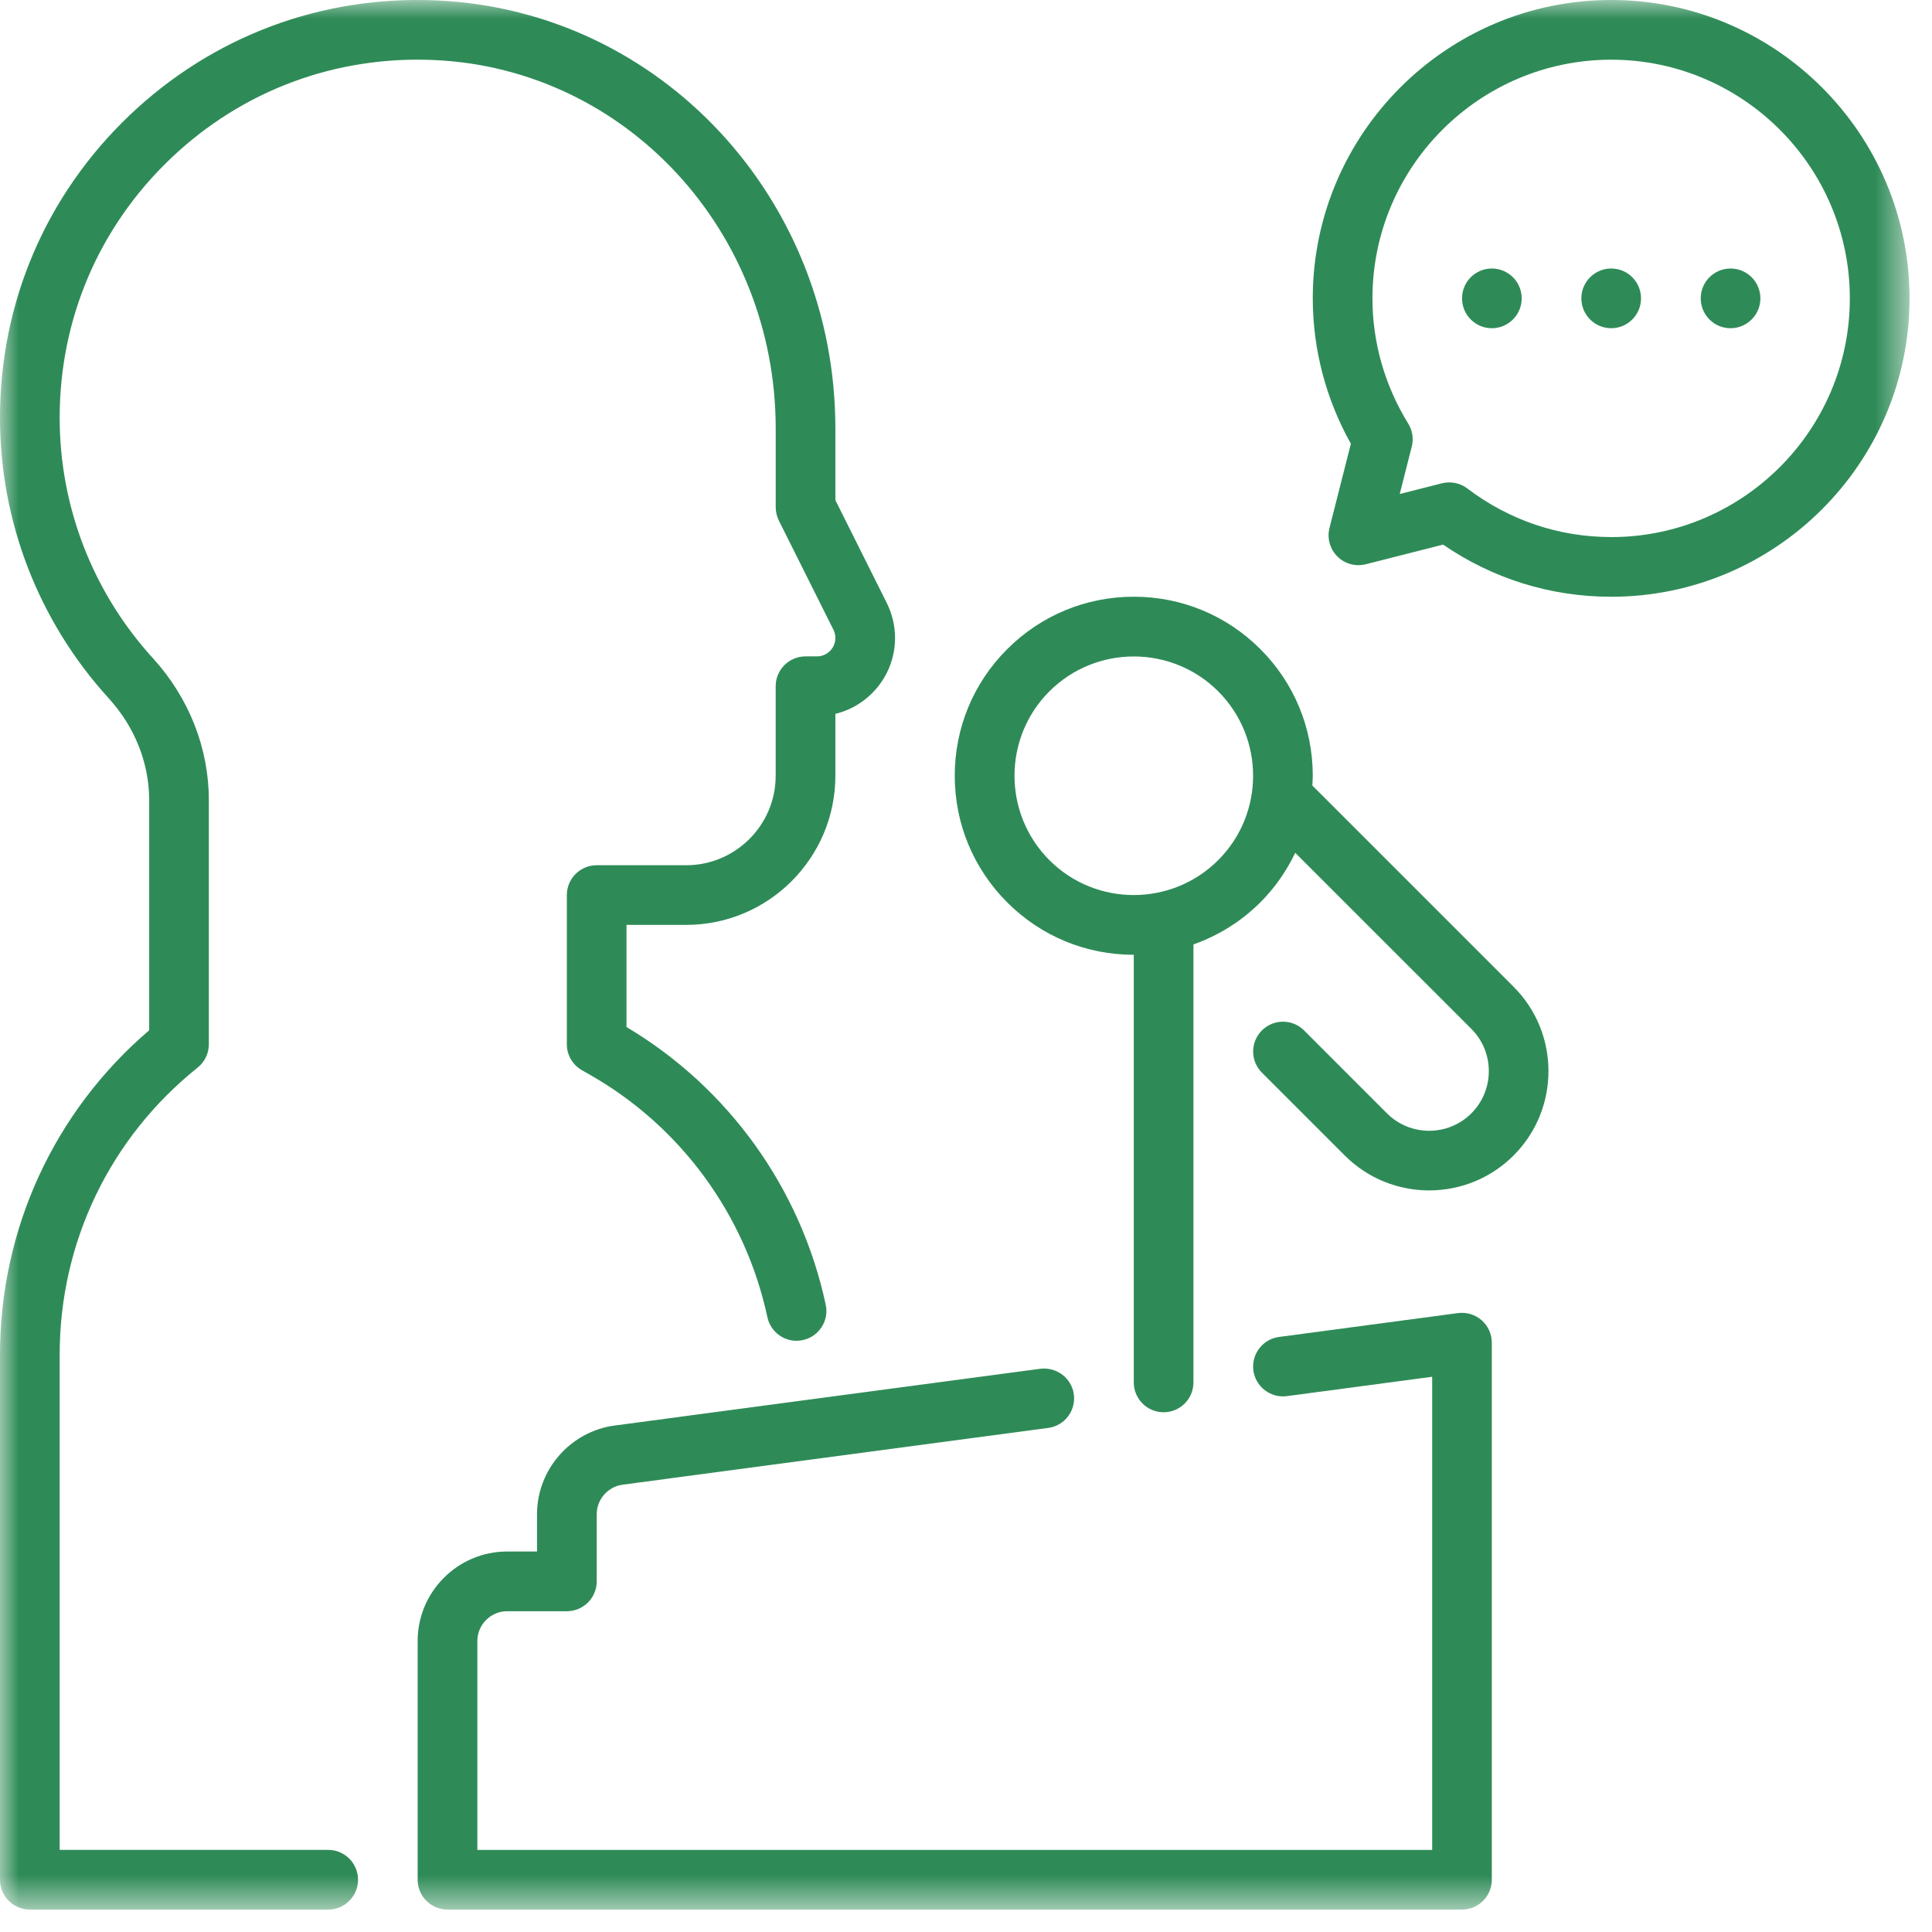 <svg width="51" height="51" viewBox="0 0 51 51" fill="none" xmlns="http://www.w3.org/2000/svg">
<g id="Presidents 2" clip-path="url(#clip0_808_2173)">
<g id="Clip path group">
<mask id="mask0_808_2173" style="mask-type:luminance" maskUnits="userSpaceOnUse" x="0" y="0" width="51" height="51">
<g id="clip0_719_4987">
<path id="Vector" d="M50.407 0H0V50.407H50.407V0Z" fill="white"/>
</g>
</mask>
<g mask="url(#mask0_808_2173)">
<g id="Group">
<path id="Vector_2" d="M38.489 34.662L33.763 35.292C33.332 35.349 33.029 35.746 33.086 36.177C33.144 36.609 33.544 36.912 33.972 36.854L37.806 36.343V48.833H12.601V43.319C12.601 42.885 12.955 42.532 13.389 42.532H14.964C15.399 42.532 15.752 42.179 15.752 41.744V39.973C15.752 39.58 16.046 39.244 16.436 39.192L27.67 37.694C28.101 37.637 28.404 37.24 28.347 36.809C28.289 36.377 27.891 36.08 27.461 36.132L16.227 37.63C15.058 37.786 14.176 38.793 14.176 39.973V40.956H13.388C12.085 40.956 11.025 42.017 11.025 43.319V49.62C11.025 50.055 11.378 50.408 11.813 50.408H38.593C39.027 50.408 39.38 50.055 39.38 49.62V35.443C39.38 35.216 39.282 35.001 39.112 34.851C38.941 34.702 38.716 34.633 38.489 34.662Z" fill="#2E8B57"/>
<path id="Vector_3" d="M8.664 48.832H1.575V35.76C1.575 32.796 2.903 30.033 5.218 28.181C5.405 28.032 5.513 27.805 5.513 27.566V21.124C5.513 19.751 4.99 18.421 4.038 17.377C2.449 15.634 1.575 13.379 1.575 11.026C1.575 8.417 2.615 5.988 4.504 4.186C6.391 2.386 8.865 1.463 11.484 1.586C16.527 1.823 20.477 6.097 20.477 11.316V13.39C20.477 13.512 20.506 13.633 20.56 13.742L22 16.623C22.034 16.69 22.052 16.765 22.052 16.84C22.052 17.109 21.833 17.327 21.565 17.327H21.264C20.829 17.327 20.476 17.68 20.476 18.114V20.477C20.476 21.78 19.416 22.84 18.113 22.84H15.751C15.316 22.84 14.963 23.193 14.963 23.628V27.566C14.963 27.849 15.114 28.109 15.36 28.25L15.586 28.379C17.977 29.744 19.679 32.074 20.257 34.77C20.349 35.196 20.769 35.469 21.192 35.375C21.618 35.284 21.889 34.865 21.797 34.44C21.14 31.371 19.227 28.71 16.538 27.111V24.415H18.113C20.285 24.415 22.052 22.649 22.052 20.477V18.844C22.954 18.625 23.627 17.81 23.627 16.84C23.627 16.522 23.551 16.203 23.409 15.918L22.052 13.203V11.315C22.053 5.255 17.443 0.29 11.558 0.013C8.511 -0.131 5.618 0.948 3.416 3.047C1.214 5.149 0 7.983 0 11.027C0 13.773 1.021 16.406 2.874 18.438C3.56 19.192 3.938 20.145 3.938 21.125V27.197C1.43 29.343 0 32.444 0 35.761V49.621C0 50.055 0.353 50.408 0.788 50.408H8.664C9.099 50.408 9.451 50.055 9.451 49.621C9.451 49.186 9.099 48.832 8.664 48.832Z" fill="#2E8B57"/>
<path id="Vector_4" d="M34.642 20.736C34.647 20.65 34.654 20.565 34.654 20.478C34.654 19.216 34.163 18.029 33.271 17.136C32.378 16.243 31.191 15.752 29.929 15.752C28.666 15.752 27.48 16.244 26.587 17.136C25.694 18.029 25.203 19.216 25.203 20.478C25.203 21.741 25.695 22.927 26.587 23.82C27.479 24.713 28.666 25.204 29.929 25.204V36.493C29.929 36.927 30.282 37.28 30.716 37.28C31.151 37.28 31.504 36.927 31.504 36.493V24.93C32.16 24.698 32.763 24.326 33.271 23.819C33.657 23.433 33.962 22.99 34.191 22.512L38.841 27.161C39.455 27.775 39.454 28.775 38.841 29.389C38.226 30.003 37.227 30.003 36.612 29.389L34.425 27.201C34.117 26.893 33.619 26.893 33.311 27.201C33.003 27.509 33.003 28.007 33.311 28.315L35.499 30.503C36.113 31.117 36.92 31.424 37.726 31.424C38.533 31.424 39.34 31.116 39.954 30.503C41.183 29.274 41.183 27.275 39.954 26.047L34.642 20.736ZM32.157 22.706C30.928 23.934 28.929 23.934 27.701 22.706C26.474 21.477 26.473 19.478 27.701 18.25C28.316 17.636 29.122 17.329 29.93 17.329C30.737 17.329 31.543 17.636 32.158 18.25C33.386 19.479 33.386 21.478 32.157 22.706Z" fill="#2E8B57"/>
<path id="Vector_5" d="M42.53 0C38.188 0 34.654 3.533 34.654 7.876C34.654 9.219 35.001 10.538 35.66 11.714L35.095 13.937C35.027 14.206 35.106 14.491 35.302 14.688C35.499 14.885 35.784 14.963 36.053 14.895L38.094 14.376C39.408 15.278 40.934 15.753 42.53 15.753C46.873 15.753 50.407 12.22 50.407 7.877C50.407 3.534 46.873 0 42.53 0ZM42.53 14.177C41.152 14.177 39.839 13.734 38.733 12.894C38.594 12.789 38.426 12.734 38.257 12.734C38.191 12.734 38.127 12.742 38.062 12.758L36.949 13.041L37.267 11.789C37.32 11.582 37.286 11.362 37.173 11.181C36.556 10.182 36.229 9.04 36.229 7.877C36.229 4.403 39.056 1.576 42.53 1.576C46.004 1.576 48.831 4.403 48.831 7.877C48.831 11.351 46.004 14.178 42.53 14.178L42.53 14.177Z" fill="#2E8B57"/>
<path id="Vector_6" d="M42.532 8.664C42.967 8.664 43.319 8.311 43.319 7.876C43.319 7.441 42.967 7.088 42.532 7.088C42.097 7.088 41.744 7.441 41.744 7.876C41.744 8.311 42.097 8.664 42.532 8.664Z" fill="#2E8B57"/>
<path id="Vector_7" d="M39.381 8.664C39.816 8.664 40.169 8.311 40.169 7.876C40.169 7.441 39.816 7.088 39.381 7.088C38.946 7.088 38.594 7.441 38.594 7.876C38.594 8.311 38.946 8.664 39.381 8.664Z" fill="#2E8B57"/>
<path id="Vector_8" d="M45.682 8.664C46.117 8.664 46.47 8.311 46.47 7.876C46.47 7.441 46.117 7.088 45.682 7.088C45.247 7.088 44.895 7.441 44.895 7.876C44.895 8.311 45.247 8.664 45.682 8.664Z" fill="#2E8B57"/>
</g>
</g>
</g>
</g>
<defs>
<clipPath id="clip0_808_2173">
<rect width="51" height="51" fill="white"/>
</clipPath>
</defs>
</svg>
